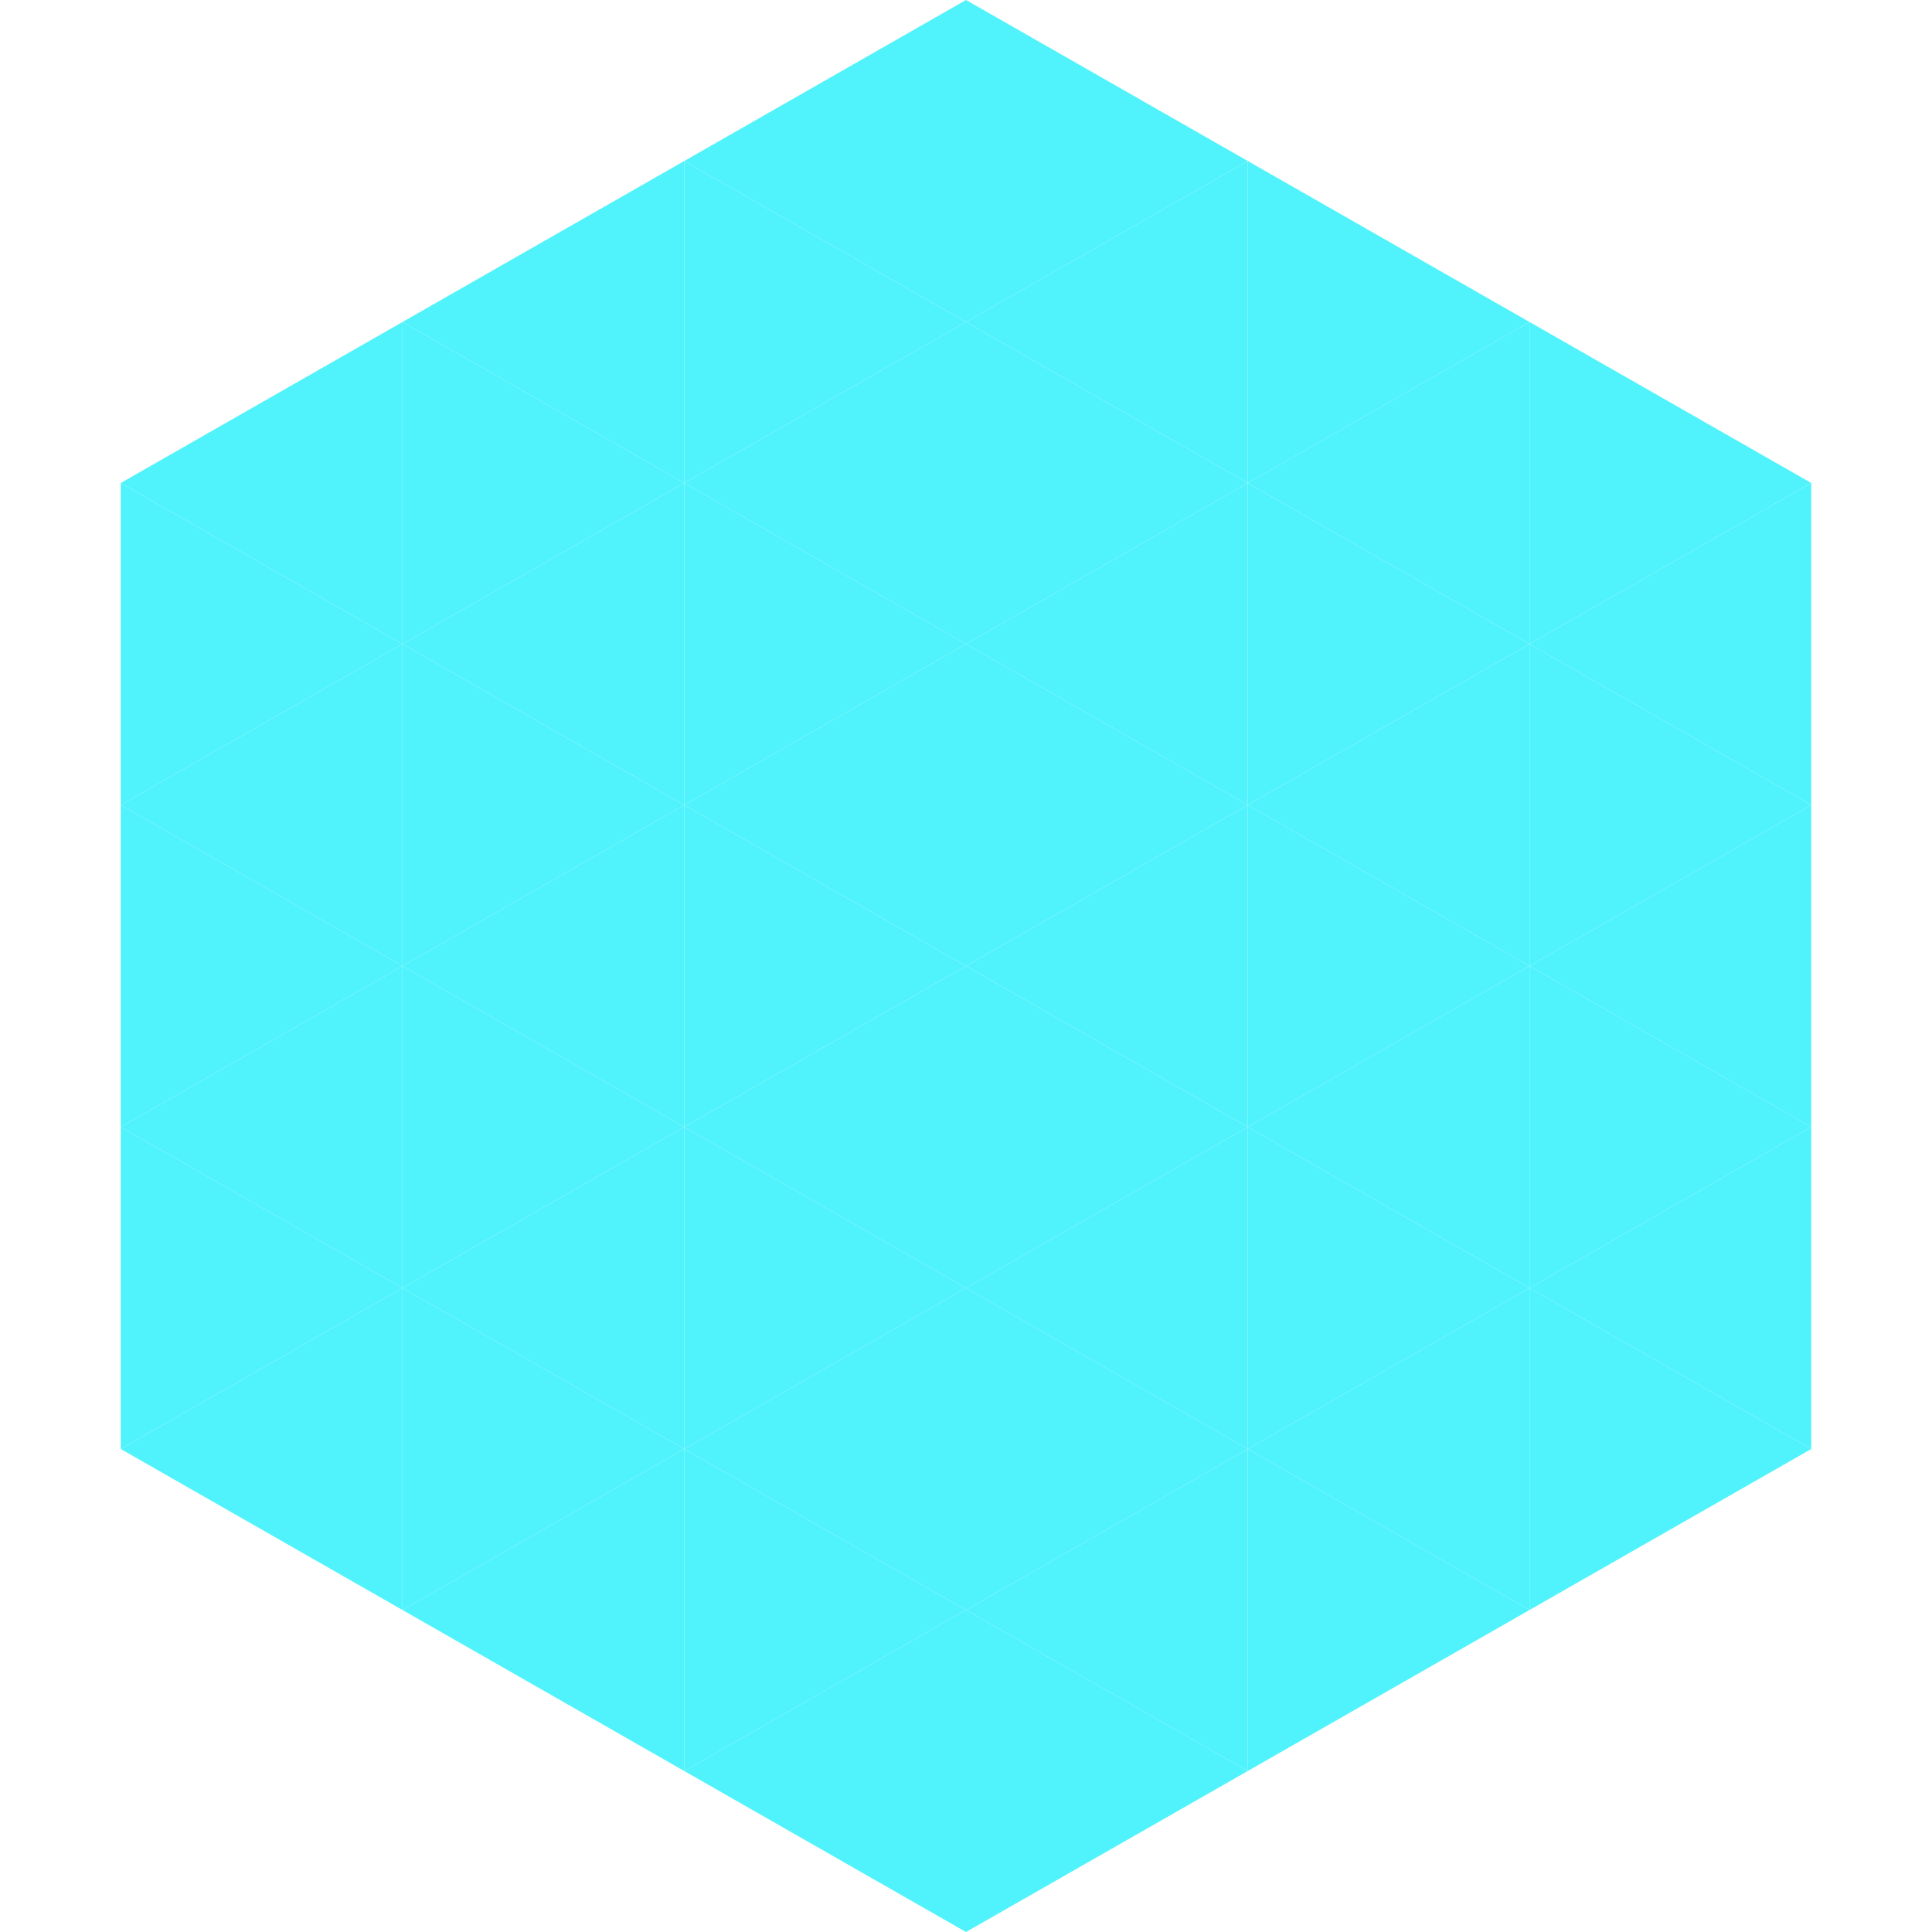 <?xml version="1.0"?>
<!-- Generated by SVGo -->
<svg width="240" height="240"
     xmlns="http://www.w3.org/2000/svg"
     xmlns:xlink="http://www.w3.org/1999/xlink">
<polygon points="50,40 15,60 50,80" style="fill:rgb(80,243,252)" />
<polygon points="190,40 225,60 190,80" style="fill:rgb(80,243,252)" />
<polygon points="15,60 50,80 15,100" style="fill:rgb(80,243,252)" />
<polygon points="225,60 190,80 225,100" style="fill:rgb(80,243,252)" />
<polygon points="50,80 15,100 50,120" style="fill:rgb(80,243,252)" />
<polygon points="190,80 225,100 190,120" style="fill:rgb(80,243,252)" />
<polygon points="15,100 50,120 15,140" style="fill:rgb(80,243,252)" />
<polygon points="225,100 190,120 225,140" style="fill:rgb(80,243,252)" />
<polygon points="50,120 15,140 50,160" style="fill:rgb(80,243,252)" />
<polygon points="190,120 225,140 190,160" style="fill:rgb(80,243,252)" />
<polygon points="15,140 50,160 15,180" style="fill:rgb(80,243,252)" />
<polygon points="225,140 190,160 225,180" style="fill:rgb(80,243,252)" />
<polygon points="50,160 15,180 50,200" style="fill:rgb(80,243,252)" />
<polygon points="190,160 225,180 190,200" style="fill:rgb(80,243,252)" />
<polygon points="15,180 50,200 15,220" style="fill:rgb(255,255,255); fill-opacity:0" />
<polygon points="225,180 190,200 225,220" style="fill:rgb(255,255,255); fill-opacity:0" />
<polygon points="50,0 85,20 50,40" style="fill:rgb(255,255,255); fill-opacity:0" />
<polygon points="190,0 155,20 190,40" style="fill:rgb(255,255,255); fill-opacity:0" />
<polygon points="85,20 50,40 85,60" style="fill:rgb(80,243,252)" />
<polygon points="155,20 190,40 155,60" style="fill:rgb(80,243,252)" />
<polygon points="50,40 85,60 50,80" style="fill:rgb(80,243,252)" />
<polygon points="190,40 155,60 190,80" style="fill:rgb(80,243,252)" />
<polygon points="85,60 50,80 85,100" style="fill:rgb(80,243,252)" />
<polygon points="155,60 190,80 155,100" style="fill:rgb(80,243,252)" />
<polygon points="50,80 85,100 50,120" style="fill:rgb(80,243,252)" />
<polygon points="190,80 155,100 190,120" style="fill:rgb(80,243,252)" />
<polygon points="85,100 50,120 85,140" style="fill:rgb(80,243,252)" />
<polygon points="155,100 190,120 155,140" style="fill:rgb(80,243,252)" />
<polygon points="50,120 85,140 50,160" style="fill:rgb(80,243,252)" />
<polygon points="190,120 155,140 190,160" style="fill:rgb(80,243,252)" />
<polygon points="85,140 50,160 85,180" style="fill:rgb(80,243,252)" />
<polygon points="155,140 190,160 155,180" style="fill:rgb(80,243,252)" />
<polygon points="50,160 85,180 50,200" style="fill:rgb(80,243,252)" />
<polygon points="190,160 155,180 190,200" style="fill:rgb(80,243,252)" />
<polygon points="85,180 50,200 85,220" style="fill:rgb(80,243,252)" />
<polygon points="155,180 190,200 155,220" style="fill:rgb(80,243,252)" />
<polygon points="120,0 85,20 120,40" style="fill:rgb(80,243,252)" />
<polygon points="120,0 155,20 120,40" style="fill:rgb(80,243,252)" />
<polygon points="85,20 120,40 85,60" style="fill:rgb(80,243,252)" />
<polygon points="155,20 120,40 155,60" style="fill:rgb(80,243,252)" />
<polygon points="120,40 85,60 120,80" style="fill:rgb(80,243,252)" />
<polygon points="120,40 155,60 120,80" style="fill:rgb(80,243,252)" />
<polygon points="85,60 120,80 85,100" style="fill:rgb(80,243,252)" />
<polygon points="155,60 120,80 155,100" style="fill:rgb(80,243,252)" />
<polygon points="120,80 85,100 120,120" style="fill:rgb(80,243,252)" />
<polygon points="120,80 155,100 120,120" style="fill:rgb(80,243,252)" />
<polygon points="85,100 120,120 85,140" style="fill:rgb(80,243,252)" />
<polygon points="155,100 120,120 155,140" style="fill:rgb(80,243,252)" />
<polygon points="120,120 85,140 120,160" style="fill:rgb(80,243,252)" />
<polygon points="120,120 155,140 120,160" style="fill:rgb(80,243,252)" />
<polygon points="85,140 120,160 85,180" style="fill:rgb(80,243,252)" />
<polygon points="155,140 120,160 155,180" style="fill:rgb(80,243,252)" />
<polygon points="120,160 85,180 120,200" style="fill:rgb(80,243,252)" />
<polygon points="120,160 155,180 120,200" style="fill:rgb(80,243,252)" />
<polygon points="85,180 120,200 85,220" style="fill:rgb(80,243,252)" />
<polygon points="155,180 120,200 155,220" style="fill:rgb(80,243,252)" />
<polygon points="120,200 85,220 120,240" style="fill:rgb(80,243,252)" />
<polygon points="120,200 155,220 120,240" style="fill:rgb(80,243,252)" />
<polygon points="85,220 120,240 85,260" style="fill:rgb(255,255,255); fill-opacity:0" />
<polygon points="155,220 120,240 155,260" style="fill:rgb(255,255,255); fill-opacity:0" />
</svg>
